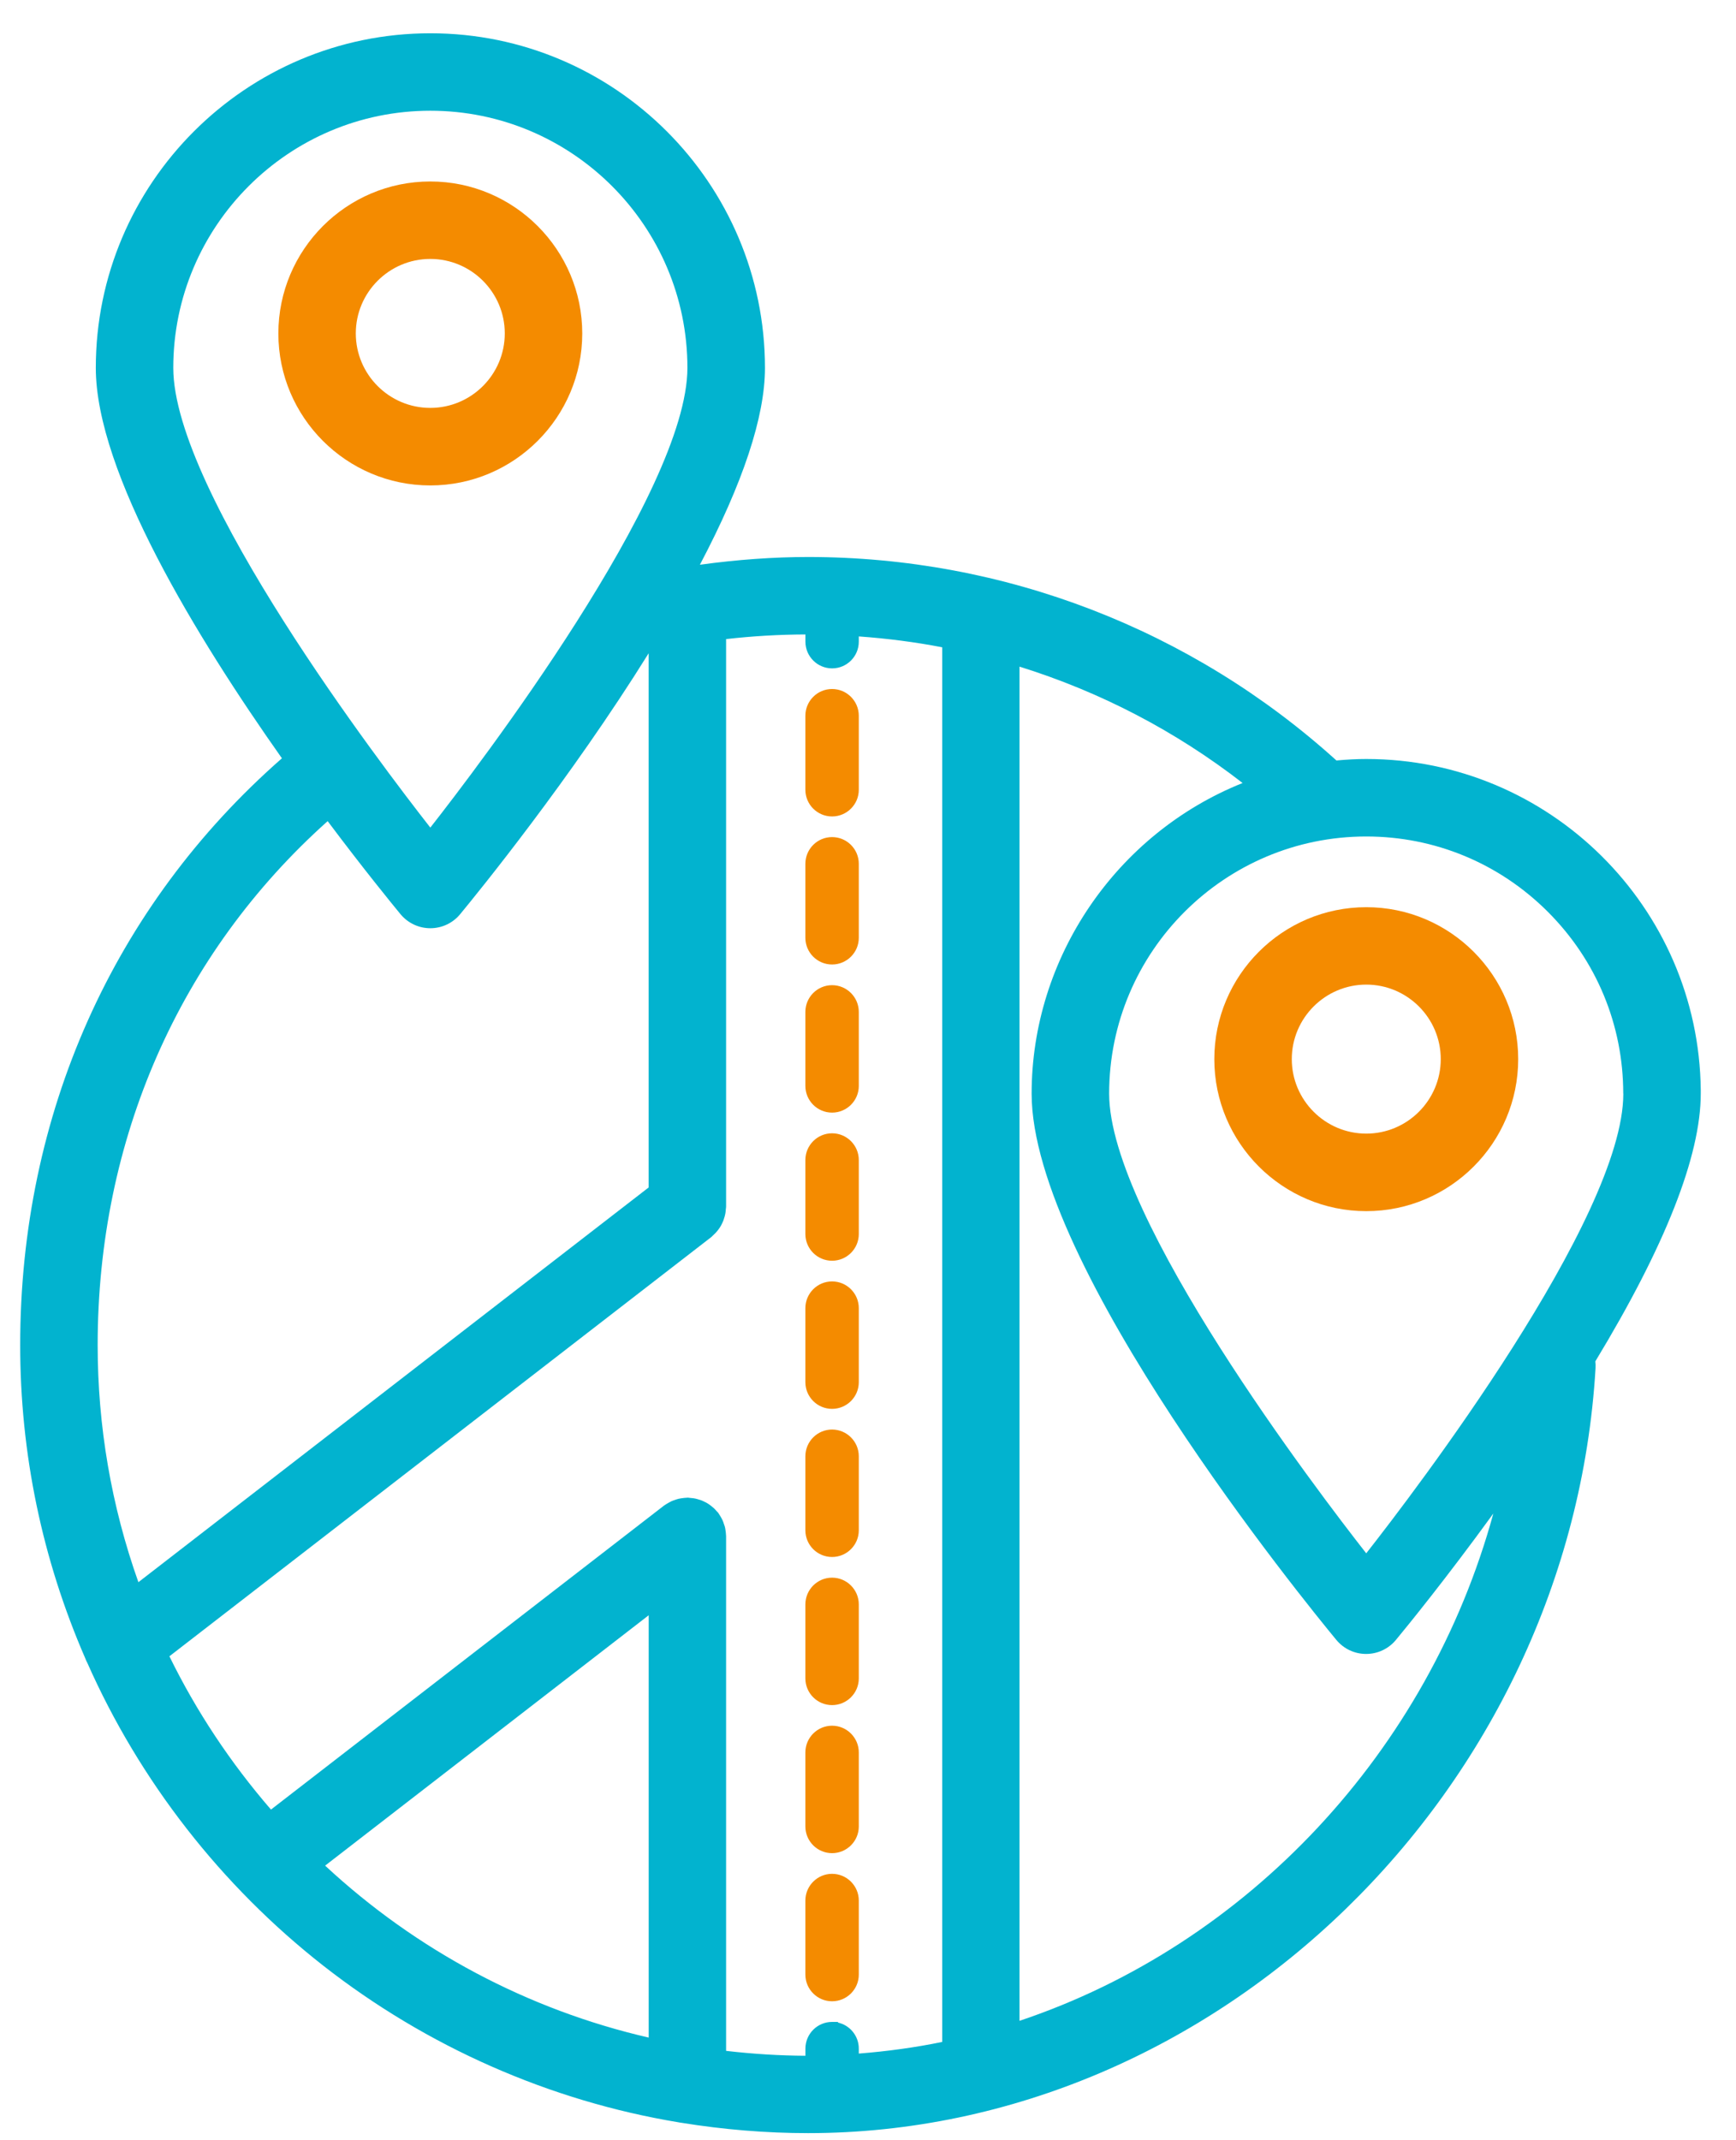 <?xml version="1.0" encoding="UTF-8"?>
<svg xmlns="http://www.w3.org/2000/svg" width="43" height="53" viewBox="0 0 43 53" fill="none">
  <g id="Livello_1" clip-path="url(#clip0_1328_2103)">
    <path id="Vector" d="M20.61 34.888C20.975 34.888 21.272 34.592 21.272 34.227V32.394C21.272 32.029 20.975 31.732 20.61 31.732C20.245 31.732 19.949 32.029 19.949 32.394V34.227C19.949 34.592 20.245 34.888 20.61 34.888Z" fill="#F48B00"></path>
    <path id="Vector_2" d="M20.61 31.22C20.975 31.22 21.272 30.924 21.272 30.559V28.726C21.272 28.361 20.975 28.064 20.61 28.064C20.245 28.064 19.949 28.361 19.949 28.726V30.559C19.949 30.924 20.245 31.22 20.61 31.22Z" fill="#F48B00"></path>
    <path id="Vector_3" d="M20.61 20.218C20.975 20.218 21.272 19.922 21.272 19.557V17.724C21.272 17.359 20.975 17.062 20.61 17.062C20.245 17.062 19.949 17.359 19.949 17.724V19.557C19.949 19.922 20.245 20.218 20.61 20.218Z" fill="#F48B00"></path>
    <path id="Vector_4" d="M20.61 23.884C20.975 23.884 21.272 23.588 21.272 23.223V21.39C21.272 21.025 20.975 20.729 20.61 20.729C20.245 20.729 19.949 21.025 19.949 21.39V23.223C19.949 23.588 20.245 23.884 20.61 23.884Z" fill="#F48B00"></path>
    <path id="Vector_5" d="M20.61 27.552C20.975 27.552 21.272 27.256 21.272 26.891V25.058C21.272 24.693 20.975 24.396 20.61 24.396C20.245 24.396 19.949 24.693 19.949 25.058V26.891C19.949 27.256 20.245 27.552 20.61 27.552Z" fill="#F48B00"></path>
    <path id="Vector_6" d="M20.61 45.89C20.975 45.89 21.272 45.594 21.272 45.229V43.395C21.272 43.031 20.975 42.734 20.61 42.734C20.245 42.734 19.949 43.031 19.949 43.395V45.229C19.949 45.594 20.245 45.89 20.61 45.89Z" fill="#F48B00"></path>
    <path id="Vector_7" d="M21.272 47.063C21.272 46.699 20.975 46.402 20.61 46.402C20.245 46.402 19.949 46.699 19.949 47.063V48.897C19.949 49.262 20.245 49.558 20.61 49.558C20.975 49.558 21.272 49.262 21.272 48.897V47.063Z" fill="#F48B00"></path>
    <path id="Vector_8" d="M20.61 38.556C20.975 38.556 21.272 38.26 21.272 37.895V36.062C21.272 35.697 20.975 35.4 20.61 35.4C20.245 35.4 19.949 35.697 19.949 36.062V37.895C19.949 38.26 20.245 38.556 20.61 38.556Z" fill="#F48B00"></path>
    <path id="Vector_9" d="M20.61 42.224C20.975 42.224 21.272 41.928 21.272 41.563V39.73C21.272 39.365 20.975 39.068 20.61 39.068C20.245 39.068 19.949 39.365 19.949 39.73V41.563C19.949 41.928 20.245 42.224 20.61 42.224Z" fill="#F48B00"></path>
    <path id="Vector_10" d="M10.658 4.494C8.583 4.494 6.895 6.183 6.895 8.258C6.895 10.333 8.583 12.021 10.658 12.021C12.733 12.021 14.422 10.333 14.422 8.258C14.422 6.183 12.733 4.494 10.658 4.494ZM10.658 10.101C9.641 10.101 8.813 9.274 8.813 8.256C8.813 7.239 9.641 6.412 10.658 6.412C11.675 6.412 12.503 7.239 12.503 8.256C12.503 9.274 11.675 10.101 10.658 10.101Z" fill="#F48B00"></path>
    <path id="Vector_11" d="M42.129 26.99H42.127C42.078 22.464 38.38 18.795 33.842 18.795C33.616 18.795 33.373 18.807 33.103 18.832C29.51 15.582 24.866 13.793 20.019 13.793C19.159 13.793 18.256 13.858 17.336 13.985C18.406 11.955 18.948 10.316 18.948 9.111C18.947 4.541 15.23 0.824 10.661 0.824C6.091 0.824 2.373 4.541 2.373 9.109C2.373 11.702 4.873 15.788 6.983 18.778C2.803 22.441 0.5 27.599 0.5 33.308C0.5 35.995 1.043 38.605 2.111 41.063C2.127 41.108 2.145 41.146 2.162 41.176C3.456 44.1 5.477 46.694 8.004 48.674C10.569 50.683 13.613 52.026 16.805 52.555C16.831 52.56 16.855 52.565 16.879 52.567C17.923 52.736 18.979 52.823 20.016 52.823C30.151 52.823 38.9 44.326 39.521 33.882C39.525 33.824 39.522 33.767 39.516 33.711C41.249 30.853 42.127 28.622 42.127 27.08V26.989L42.129 26.99ZM20.75 50.084L20.765 50.069H20.611C20.246 50.069 19.95 50.365 19.95 50.73V50.907C19.317 50.904 18.657 50.864 17.985 50.786V38.044C17.985 38.036 17.985 38.028 17.983 38.015C17.982 37.98 17.977 37.945 17.973 37.911L17.97 37.894C17.968 37.871 17.964 37.85 17.959 37.827C17.954 37.803 17.945 37.777 17.936 37.753L17.923 37.715C17.916 37.692 17.908 37.669 17.898 37.649C17.886 37.624 17.874 37.599 17.856 37.569C17.839 37.54 17.822 37.51 17.799 37.477C17.795 37.471 17.791 37.465 17.786 37.458C17.777 37.447 17.768 37.438 17.758 37.428C17.754 37.424 17.749 37.42 17.745 37.415C17.724 37.39 17.702 37.365 17.677 37.343C17.654 37.322 17.63 37.303 17.6 37.28C17.576 37.263 17.553 37.245 17.529 37.231C17.502 37.214 17.476 37.2 17.448 37.188C17.42 37.173 17.392 37.161 17.361 37.149C17.332 37.139 17.304 37.13 17.275 37.123C17.244 37.114 17.214 37.107 17.181 37.102C17.149 37.097 17.117 37.095 17.085 37.092L17.067 37.09C17.046 37.087 17.034 37.084 16.995 37.09C16.962 37.091 16.929 37.095 16.897 37.1L16.879 37.102C16.855 37.106 16.831 37.109 16.807 37.115C16.784 37.12 16.762 37.128 16.739 37.135L16.722 37.142C16.69 37.152 16.659 37.162 16.63 37.176C16.608 37.186 16.588 37.198 16.568 37.209L16.547 37.221C16.52 37.237 16.491 37.252 16.46 37.275C16.453 37.279 16.447 37.283 16.441 37.288L6.712 44.811C5.708 43.65 4.861 42.374 4.196 41.015L17.613 30.638C17.624 30.629 17.635 30.62 17.643 30.61C17.647 30.605 17.652 30.601 17.657 30.596L17.668 30.586C17.688 30.568 17.707 30.55 17.726 30.53C17.745 30.51 17.763 30.488 17.781 30.465L17.788 30.455C17.806 30.431 17.824 30.408 17.839 30.383C17.857 30.355 17.872 30.325 17.885 30.297C17.899 30.271 17.91 30.243 17.921 30.215C17.932 30.184 17.941 30.154 17.95 30.122C17.957 30.093 17.965 30.065 17.969 30.035C17.974 30.001 17.978 29.967 17.979 29.934L17.982 29.917C17.983 29.904 17.985 29.892 17.985 29.879V15.826C18.635 15.752 19.296 15.713 19.95 15.711V15.89C19.95 16.255 20.246 16.551 20.611 16.551C20.976 16.551 21.272 16.255 21.272 15.89V15.76C21.975 15.81 22.671 15.9 23.338 16.029V50.565C22.678 50.701 21.984 50.797 21.272 50.853V50.73C21.272 50.413 21.049 50.148 20.75 50.084ZM4.292 9.109C4.292 5.599 7.149 2.742 10.659 2.742C14.17 2.742 17.027 5.597 17.027 9.109C17.027 12.195 11.837 18.992 10.659 20.494C9.482 18.991 4.292 12.194 4.292 9.109ZM9.92 22.638C10.104 22.859 10.373 22.986 10.659 22.986C10.945 22.986 11.216 22.859 11.398 22.638C11.838 22.105 14.123 19.3 16.067 16.177V29.405L3.428 39.18C2.758 37.293 2.419 35.318 2.419 33.308C2.419 28.224 4.442 23.618 8.116 20.334C9.011 21.528 9.721 22.396 9.92 22.638ZM16.068 39.999V50.457C13.08 49.769 10.312 48.298 8.053 46.199L16.068 39.999ZM25.256 16.509C27.258 17.134 29.116 18.101 30.779 19.39C27.649 20.642 25.553 23.717 25.553 27.082C25.553 31.356 32.328 39.675 33.1 40.609C33.283 40.83 33.552 40.957 33.838 40.957C34.124 40.957 34.395 40.83 34.577 40.609C34.858 40.27 35.826 39.082 36.989 37.48C35.382 43.358 30.918 48.146 25.253 50.042V16.509H25.256ZM40.209 27.082C40.209 30.169 35.02 36.964 33.841 38.465C32.663 36.962 27.473 30.165 27.473 27.082C27.473 23.57 30.33 20.714 33.841 20.714C35.538 20.714 37.137 21.377 38.341 22.581C39.545 23.785 40.207 25.383 40.207 27.082H40.209Z" fill="#02B3CF"></path>
    <path id="Vector_12" d="M33.842 22.465C31.767 22.465 30.078 24.153 30.078 26.228C30.078 28.303 31.767 29.992 33.842 29.992C35.917 29.992 37.605 28.303 37.605 26.228C37.605 24.153 35.917 22.465 33.842 22.465ZM35.687 26.227C35.687 27.244 34.859 28.072 33.842 28.072C32.825 28.072 31.997 27.244 31.997 26.227C31.997 25.21 32.825 24.382 33.842 24.382C34.859 24.382 35.687 25.21 35.687 26.227Z" fill="#F48B00"></path>
  </g>
  <defs>
    <clipPath id="clip0_1328_2103">
      <rect width="41.629" height="52" fill="white" transform="translate(0.5 0.824)"></rect>
    </clipPath>
  </defs>
</svg>
